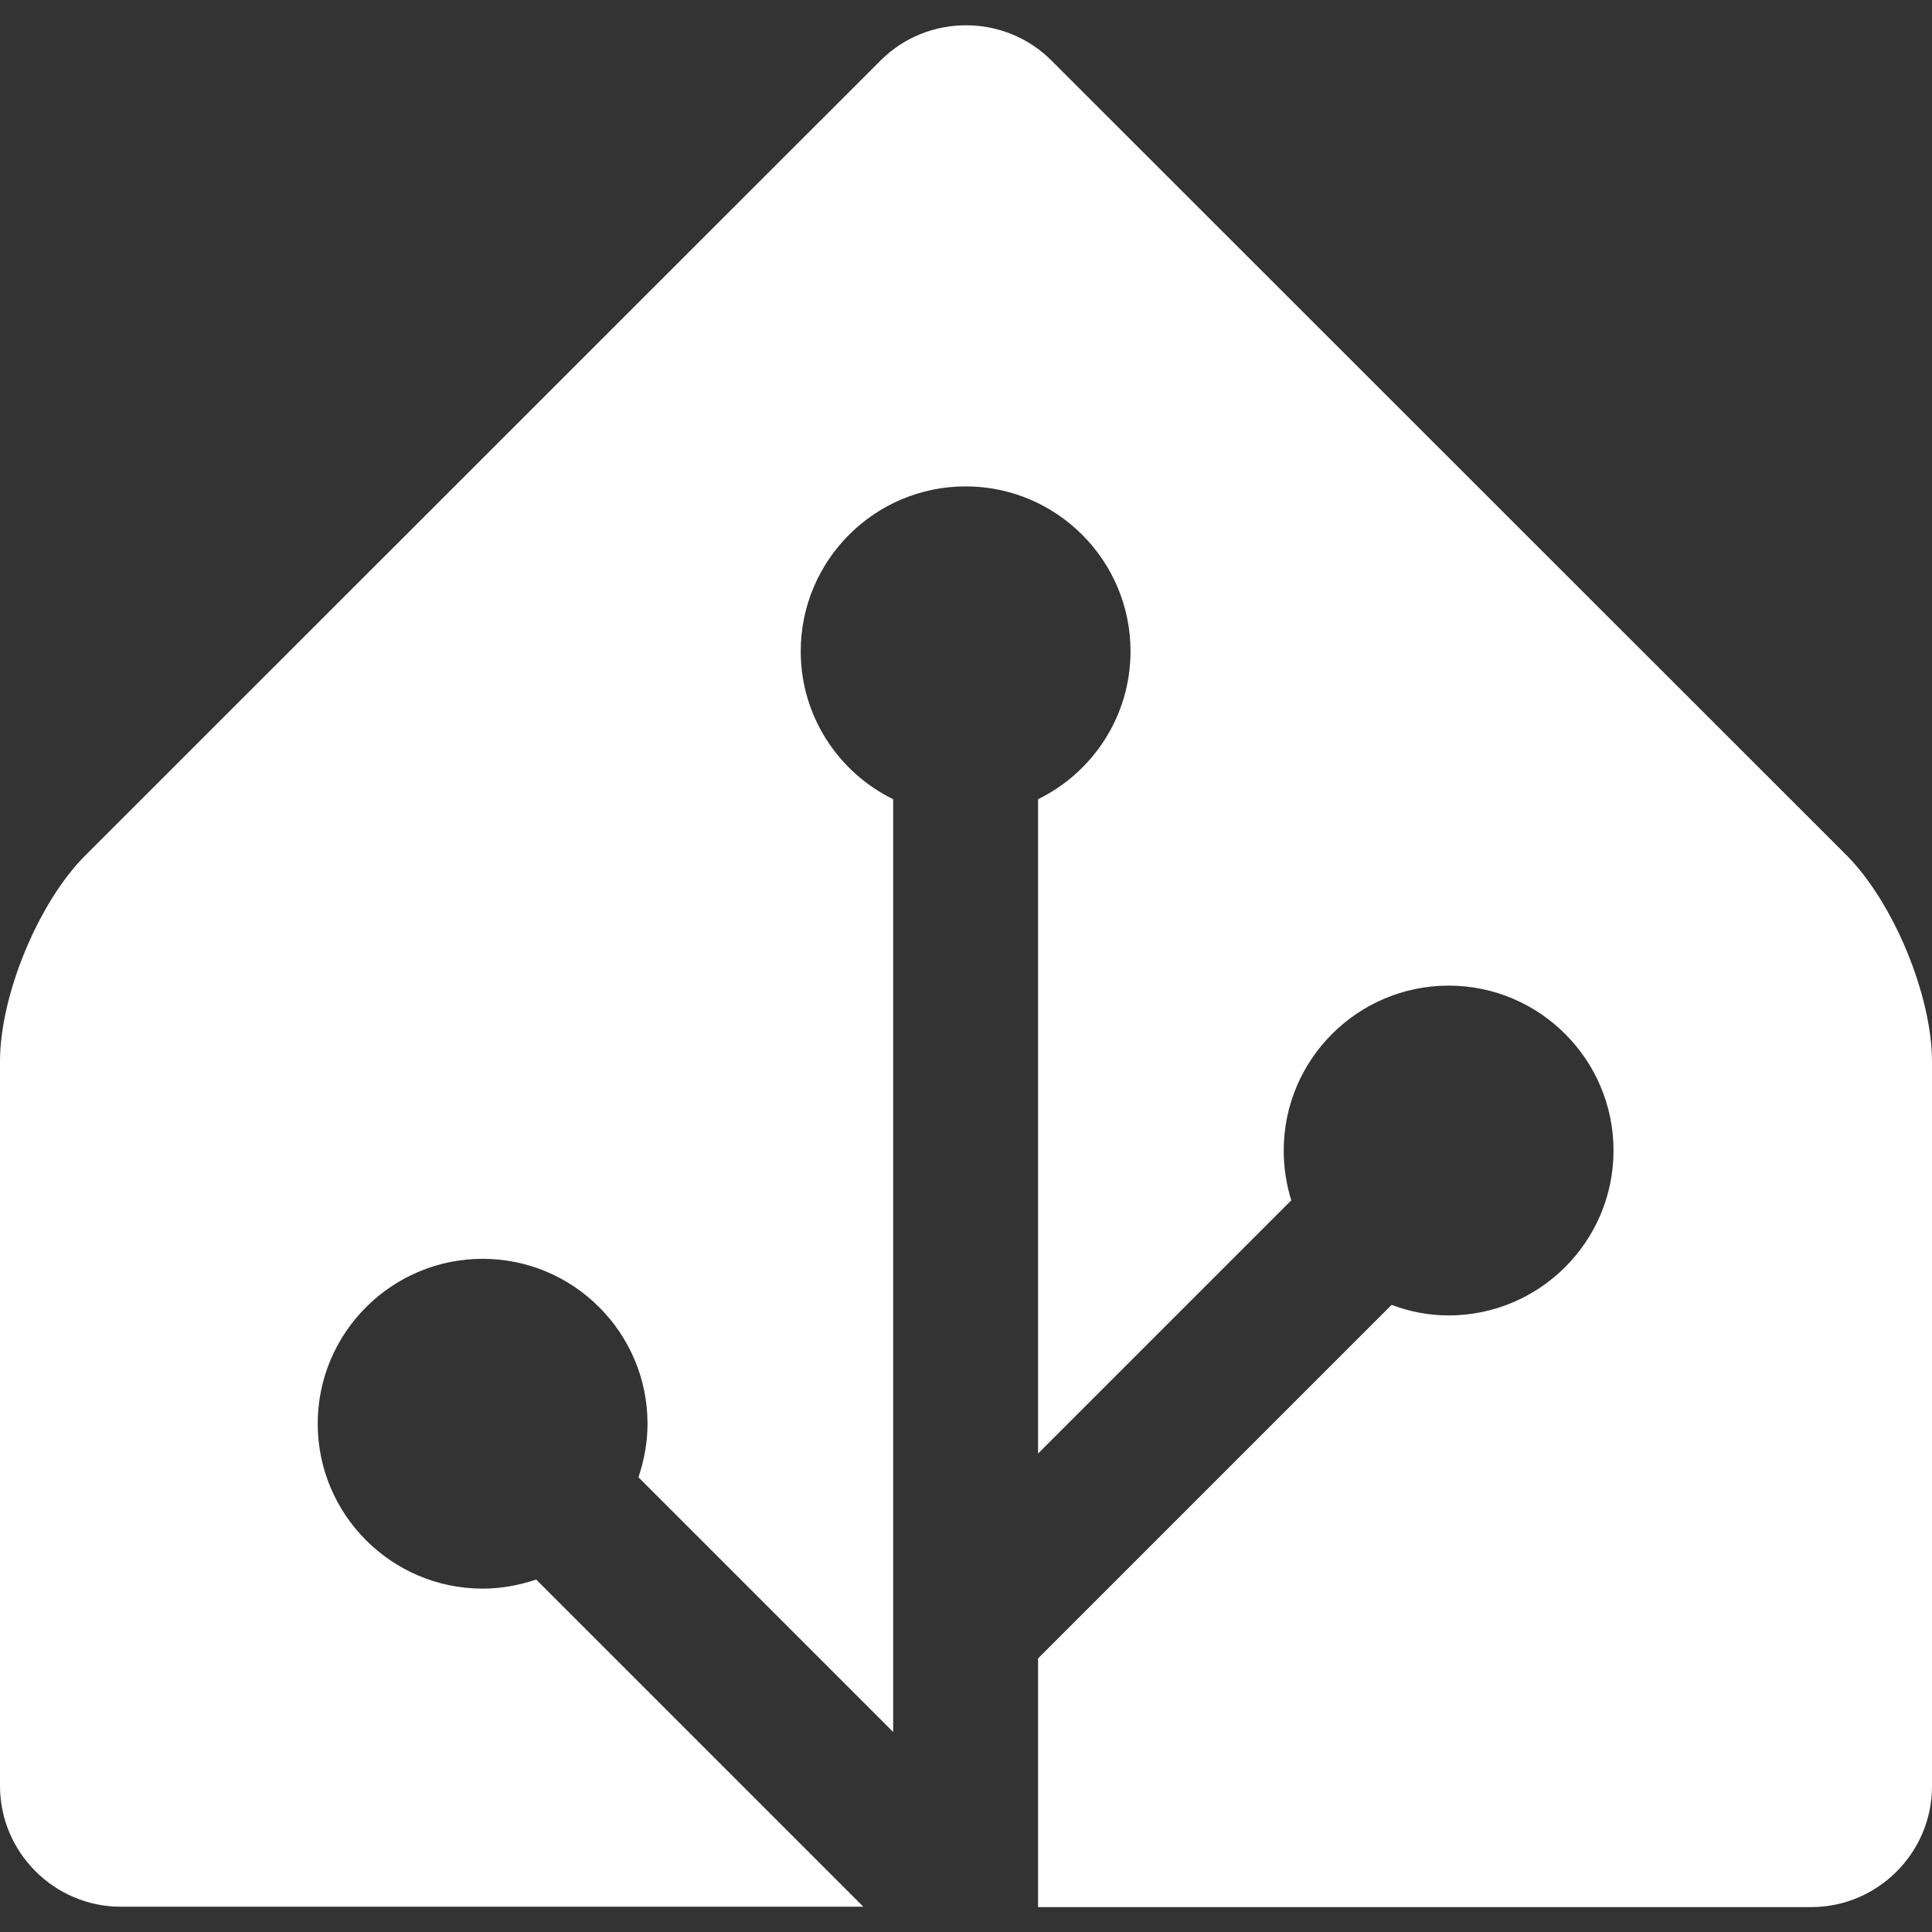 <svg xmlns="http://www.w3.org/2000/svg" xml:space="preserve" viewBox="0 0 512 512"><rect x="0" y="0" width="512" height="512" fill="#333333" stroke="none"/><path d="M489.4 226.7 278.6 16c-12.4-12.4-32.8-12.4-45.2 0L22.6 226.7C10.2 239.1 0 263.7 0 281.3v192c0 17.6 14.4 32 32 32h196.8l-86.7-86.7c-4.5 1.5-9.2 2.4-14.2 2.4-24.1 0-43.7-19.6-43.7-43.7s19.6-43.7 43.7-43.7 43.7 19.6 43.7 43.7c0 5-.9 9.7-2.4 14.2l67.5 67.5V211.8c-14.5-7.1-24.5-22-24.5-39.2 0-24.1 19.6-43.7 43.7-43.7s43.7 19.6 43.7 43.7c0 17.2-10 32.1-24.5 39.2v173.4l67.1-67.1c-1.3-4.2-2-8.6-2-13.2 0-24.1 19.6-43.7 43.7-43.7s43.7 19.6 43.7 43.7-19.6 43.7-43.7 43.7c-5.3 0-10.4-1-15.1-2.8l-93.7 93.7v65.9H480c17.6 0 32-14.4 32-32v-192c0-17.6-10.2-42.2-22.6-54.7" style="fill:#fff"/></svg>